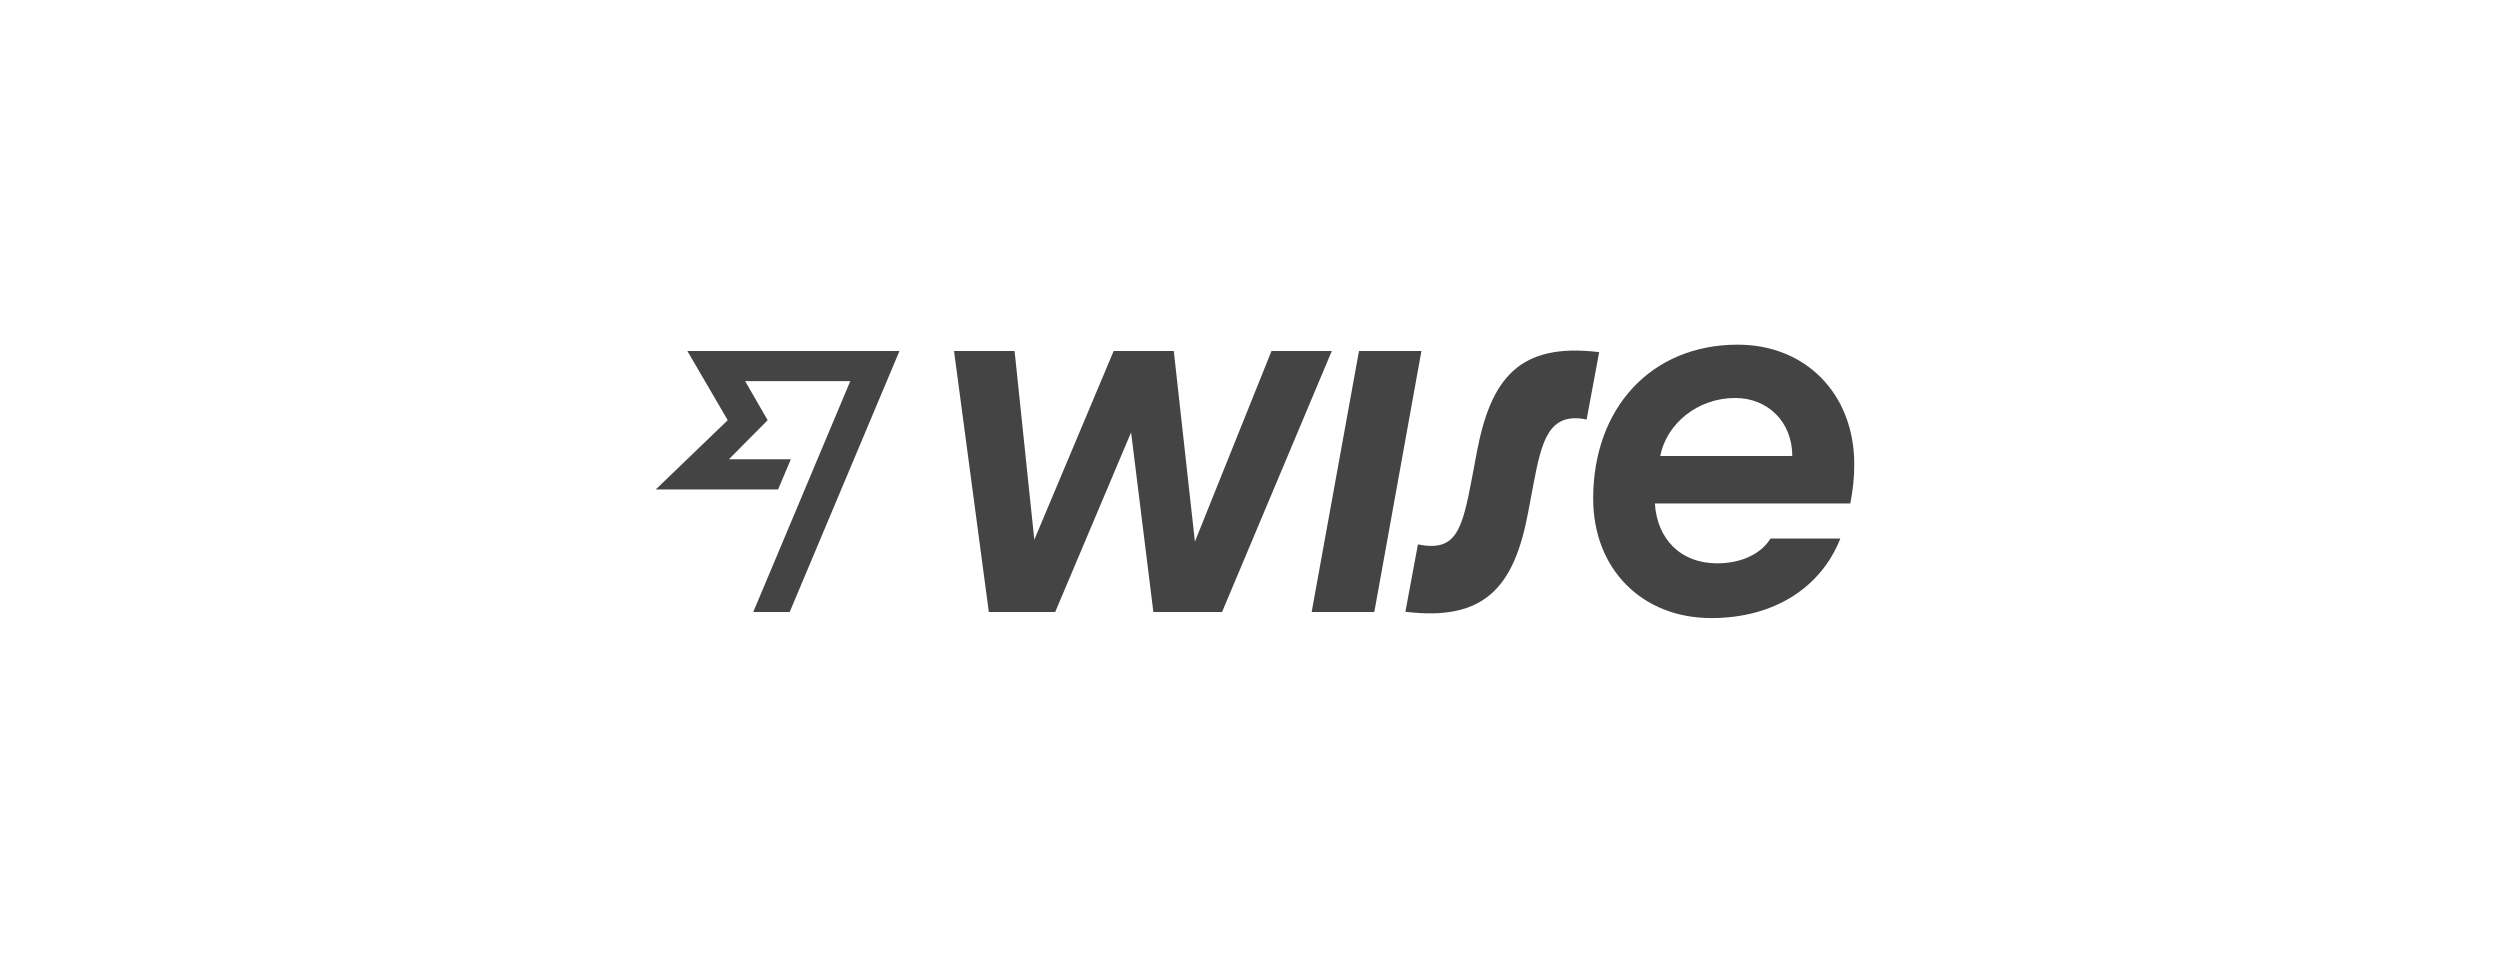 <svg width="249" height="96" viewBox="0 0 249 96" fill="none" xmlns="http://www.w3.org/2000/svg">
<path d="M184.684 46.232C184.684 39.243 179.853 34.328 173.08 34.328C164.458 34.328 158.68 40.641 158.68 49.656C158.68 56.691 163.557 61.56 170.445 61.56C176.709 61.56 181.378 58.508 183.297 53.64H176.339C175.415 55.154 173.45 56.109 171.046 56.109C167.348 56.109 165.036 53.64 164.828 50.145H184.291C184.545 48.818 184.684 47.676 184.684 46.232ZM165.36 45.416C165.984 42.202 169.081 39.639 172.826 39.639C176.062 39.639 178.512 42.015 178.512 45.416H165.36Z" fill="#444444"/>
<path d="M139.977 60.931L141.225 54.222C145.039 54.991 145.617 52.824 146.611 47.606L147.096 45.02C148.483 37.729 151.28 34.095 159.277 35.073L158.029 41.782C154.215 41.014 153.545 43.925 152.69 48.445L152.204 51.031C150.817 58.415 147.928 61.91 139.977 60.931Z" fill="#444444"/>
<path d="M130.641 60.954L135.356 34.957H141.574L136.882 60.954H130.641Z" fill="#444444"/>
<path d="M95.019 34.957H101.052L103.017 53.756L110.923 34.957H116.909L119.013 53.943L126.641 34.957H132.65L121.717 60.954H114.875L112.656 43.064L105.098 60.954H98.487L95.019 34.957Z" fill="#444444"/>
<path d="M72.482 41.852L65.316 48.748H77.498L78.769 45.742H72.598L76.458 41.852L74.216 37.962H84.687L75.025 60.954H78.654L89.587 34.957H68.46L72.482 41.852Z" fill="#444444"/>
</svg>
